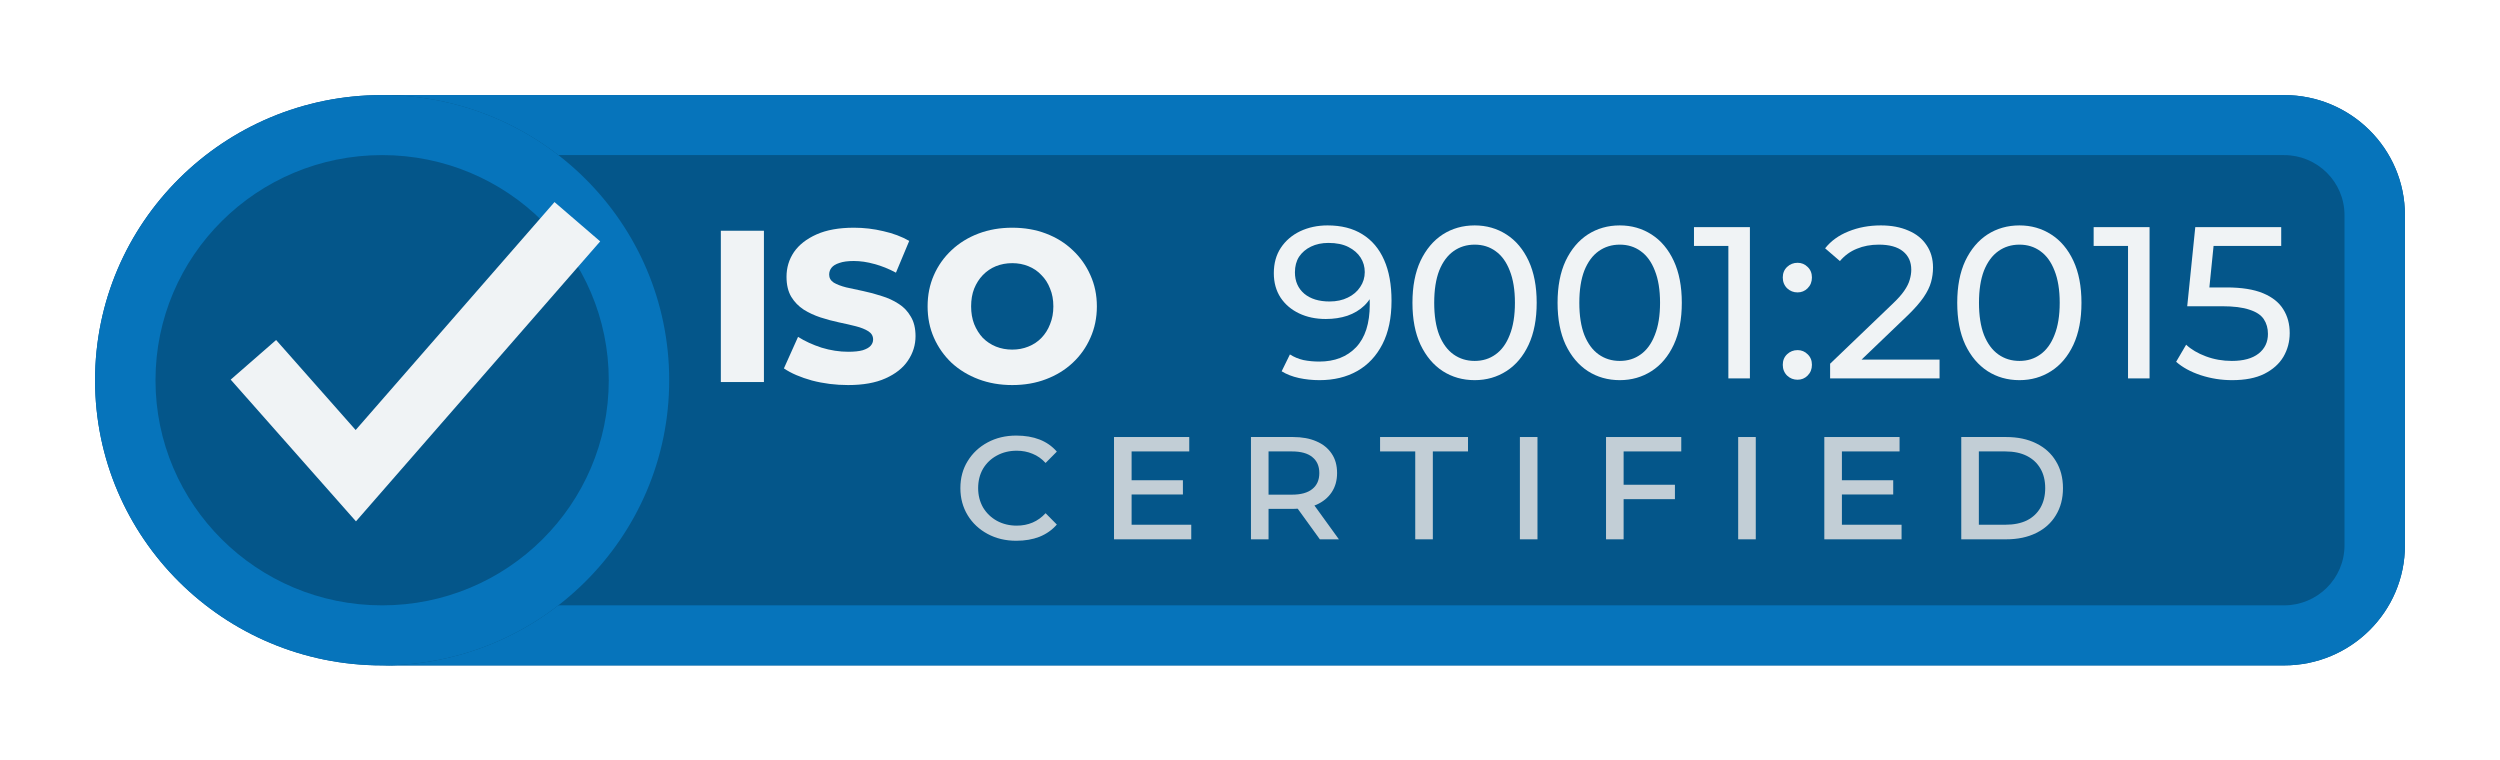 <svg width="263" height="80" viewBox="0 0 263 80" fill="none" xmlns="http://www.w3.org/2000/svg">
<g filter="url(#filter0_d_171_107)">
<path d="M24.565 14.632C24.565 7.655 30.258 2 37.281 2H236.284C243.307 2 249 7.655 249 14.632V49.368C249 56.345 243.307 62 236.284 62H37.281C30.258 62 24.565 56.345 24.565 49.368V14.632Z" fill="#04568A"/>
<path fill-rule="evenodd" clip-rule="evenodd" d="M236.284 8.316H37.281C33.77 8.316 30.923 11.143 30.923 14.632V49.368C30.923 52.856 33.77 55.684 37.281 55.684H236.284C239.796 55.684 242.642 52.856 242.642 49.368V14.632C242.642 11.143 239.796 8.316 236.284 8.316ZM37.281 2C30.258 2 24.565 7.655 24.565 14.632V49.368C24.565 56.345 30.258 62 37.281 62H236.284C243.307 62 249 56.345 249 49.368V14.632C249 7.655 243.307 2 236.284 2H37.281Z" fill="#0674BB"/>
<path d="M66.4 32C66.4 48.569 52.879 62 36.2 62C19.521 62 6 48.569 6 32C6 15.431 19.521 2 36.2 2C52.879 2 66.4 15.431 66.4 32Z" fill="#04568A"/>
<path fill-rule="evenodd" clip-rule="evenodd" d="M36.2 55.684C49.368 55.684 60.042 45.08 60.042 32C60.042 18.92 49.368 8.316 36.2 8.316C23.032 8.316 12.358 18.92 12.358 32C12.358 45.08 23.032 55.684 36.2 55.684ZM36.2 62C52.879 62 66.4 48.569 66.4 32C66.4 15.431 52.879 2 36.2 2C19.521 2 6 15.431 6 32C6 48.569 19.521 62 36.2 62Z" fill="#0674BB"/>
<path fill-rule="evenodd" clip-rule="evenodd" d="M59.139 17.394L33.447 46.846L20.269 31.936L25.047 27.769L33.415 37.238L54.334 13.258L59.139 17.394Z" fill="#F0F3F5"/>
<path d="M71.832 32.19V16.274H76.364V32.19H71.832Z" fill="#F0F3F5"/>
<path d="M85.219 32.508C83.907 32.508 82.64 32.349 81.419 32.03C80.214 31.697 79.23 31.272 78.467 30.757L79.955 27.438C80.672 27.892 81.496 28.271 82.427 28.574C83.373 28.862 84.311 29.006 85.242 29.006C85.867 29.006 86.371 28.953 86.752 28.847C87.134 28.726 87.409 28.574 87.576 28.392C87.76 28.195 87.851 27.968 87.851 27.71C87.851 27.346 87.683 27.058 87.348 26.846C87.012 26.634 86.577 26.46 86.043 26.323C85.509 26.187 84.914 26.05 84.258 25.914C83.617 25.778 82.968 25.603 82.312 25.391C81.671 25.179 81.084 24.906 80.55 24.573C80.016 24.224 79.581 23.777 79.245 23.231C78.909 22.67 78.742 21.965 78.742 21.117C78.742 20.162 79.001 19.298 79.52 18.525C80.054 17.752 80.847 17.13 81.9 16.66C82.953 16.19 84.265 15.955 85.837 15.955C86.89 15.955 87.92 16.077 88.927 16.319C89.949 16.547 90.857 16.888 91.651 17.342L90.254 20.685C89.491 20.275 88.736 19.972 87.988 19.775C87.241 19.563 86.516 19.457 85.814 19.457C85.188 19.457 84.685 19.525 84.303 19.662C83.922 19.783 83.647 19.95 83.479 20.162C83.311 20.374 83.228 20.616 83.228 20.889C83.228 21.238 83.388 21.518 83.708 21.73C84.044 21.928 84.479 22.094 85.013 22.231C85.562 22.352 86.157 22.481 86.798 22.617C87.454 22.754 88.103 22.928 88.744 23.14C89.4 23.337 89.995 23.61 90.529 23.959C91.063 24.292 91.49 24.739 91.811 25.3C92.147 25.846 92.314 26.536 92.314 27.369C92.314 28.294 92.047 29.15 91.513 29.939C90.995 30.712 90.209 31.333 89.156 31.803C88.118 32.273 86.806 32.508 85.219 32.508Z" fill="#F0F3F5"/>
<path d="M102.487 32.508C101.206 32.508 100.023 32.303 98.94 31.894C97.856 31.485 96.91 30.909 96.102 30.166C95.308 29.408 94.69 28.529 94.248 27.528C93.805 26.528 93.584 25.429 93.584 24.232C93.584 23.034 93.805 21.935 94.248 20.935C94.69 19.934 95.308 19.063 96.102 18.32C96.91 17.562 97.856 16.979 98.94 16.569C100.023 16.16 101.206 15.955 102.487 15.955C103.784 15.955 104.967 16.16 106.035 16.569C107.119 16.979 108.057 17.562 108.85 18.32C109.644 19.063 110.262 19.934 110.704 20.935C111.162 21.935 111.391 23.034 111.391 24.232C111.391 25.429 111.162 26.536 110.704 27.551C110.262 28.552 109.644 29.423 108.85 30.166C108.057 30.909 107.119 31.485 106.035 31.894C104.967 32.303 103.784 32.508 102.487 32.508ZM102.487 28.779C103.098 28.779 103.662 28.673 104.181 28.461C104.715 28.248 105.173 27.945 105.554 27.551C105.951 27.142 106.256 26.657 106.47 26.096C106.699 25.535 106.813 24.914 106.813 24.232C106.813 23.534 106.699 22.913 106.47 22.367C106.256 21.806 105.951 21.329 105.554 20.935C105.173 20.526 104.715 20.215 104.181 20.003C103.662 19.79 103.098 19.684 102.487 19.684C101.877 19.684 101.305 19.79 100.771 20.003C100.252 20.215 99.794 20.526 99.397 20.935C99.016 21.329 98.711 21.806 98.482 22.367C98.268 22.913 98.162 23.534 98.162 24.232C98.162 24.914 98.268 25.535 98.482 26.096C98.711 26.657 99.016 27.142 99.397 27.551C99.794 27.945 100.252 28.248 100.771 28.461C101.305 28.673 101.877 28.779 102.487 28.779Z" fill="#F0F3F5"/>
<path d="M135.659 15.713C137.109 15.713 138.329 16.024 139.321 16.645C140.328 17.267 141.091 18.168 141.61 19.351C142.129 20.518 142.388 21.95 142.388 23.648C142.388 25.452 142.068 26.975 141.427 28.218C140.786 29.461 139.901 30.401 138.772 31.038C137.643 31.674 136.323 31.992 134.812 31.992C134.064 31.992 133.34 31.917 132.638 31.765C131.951 31.613 131.348 31.378 130.83 31.06L131.699 29.287C132.127 29.56 132.6 29.757 133.118 29.878C133.652 29.984 134.209 30.037 134.789 30.037C136.407 30.037 137.696 29.537 138.657 28.536C139.619 27.521 140.099 26.02 140.099 24.035C140.099 23.716 140.084 23.337 140.054 22.898C140.023 22.458 139.954 22.026 139.848 21.602L140.603 22.375C140.389 23.072 140.031 23.663 139.527 24.148C139.039 24.618 138.444 24.974 137.742 25.217C137.055 25.444 136.3 25.558 135.476 25.558C134.423 25.558 133.485 25.361 132.661 24.967C131.837 24.573 131.188 24.019 130.715 23.307C130.242 22.579 130.006 21.723 130.006 20.738C130.006 19.707 130.25 18.82 130.738 18.078C131.242 17.32 131.921 16.736 132.775 16.327C133.645 15.918 134.606 15.713 135.659 15.713ZM135.751 17.555C135.064 17.555 134.454 17.683 133.919 17.941C133.385 18.199 132.966 18.555 132.661 19.01C132.371 19.464 132.226 20.01 132.226 20.647C132.226 21.587 132.554 22.337 133.21 22.898C133.866 23.443 134.751 23.716 135.865 23.716C136.597 23.716 137.238 23.58 137.788 23.307C138.352 23.034 138.787 22.663 139.092 22.193C139.413 21.723 139.573 21.2 139.573 20.624C139.573 20.063 139.428 19.555 139.138 19.101C138.848 18.646 138.421 18.274 137.856 17.986C137.292 17.698 136.59 17.555 135.751 17.555Z" fill="#F0F3F5"/>
<path d="M151.136 31.992C149.885 31.992 148.763 31.674 147.771 31.038C146.795 30.401 146.017 29.476 145.437 28.264C144.872 27.051 144.59 25.581 144.59 23.853C144.59 22.125 144.872 20.654 145.437 19.442C146.017 18.229 146.795 17.304 147.771 16.668C148.763 16.031 149.885 15.713 151.136 15.713C152.372 15.713 153.486 16.031 154.478 16.668C155.469 17.304 156.248 18.229 156.812 19.442C157.377 20.654 157.659 22.125 157.659 23.853C157.659 25.581 157.377 27.051 156.812 28.264C156.248 29.476 155.469 30.401 154.478 31.038C153.486 31.674 152.372 31.992 151.136 31.992ZM151.136 29.969C151.975 29.969 152.708 29.741 153.333 29.287C153.974 28.832 154.47 28.15 154.821 27.24C155.187 26.331 155.37 25.202 155.37 23.853C155.37 22.504 155.187 21.374 154.821 20.465C154.47 19.555 153.974 18.873 153.333 18.419C152.708 17.964 151.975 17.736 151.136 17.736C150.297 17.736 149.557 17.964 148.916 18.419C148.275 18.873 147.771 19.555 147.405 20.465C147.054 21.374 146.879 22.504 146.879 23.853C146.879 25.202 147.054 26.331 147.405 27.24C147.771 28.15 148.275 28.832 148.916 29.287C149.557 29.741 150.297 29.969 151.136 29.969Z" fill="#F0F3F5"/>
<path d="M166.402 31.992C165.151 31.992 164.03 31.674 163.038 31.038C162.061 30.401 161.283 29.476 160.703 28.264C160.139 27.051 159.856 25.581 159.856 23.853C159.856 22.125 160.139 20.654 160.703 19.442C161.283 18.229 162.061 17.304 163.038 16.668C164.03 16.031 165.151 15.713 166.402 15.713C167.638 15.713 168.752 16.031 169.744 16.668C170.736 17.304 171.514 18.229 172.079 19.442C172.643 20.654 172.926 22.125 172.926 23.853C172.926 25.581 172.643 27.051 172.079 28.264C171.514 29.476 170.736 30.401 169.744 31.038C168.752 31.674 167.638 31.992 166.402 31.992ZM166.402 29.969C167.242 29.969 167.974 29.741 168.6 29.287C169.241 28.832 169.737 28.15 170.087 27.24C170.454 26.331 170.637 25.202 170.637 23.853C170.637 22.504 170.454 21.374 170.087 20.465C169.737 19.555 169.241 18.873 168.6 18.419C167.974 17.964 167.242 17.736 166.402 17.736C165.563 17.736 164.823 17.964 164.182 18.419C163.541 18.873 163.038 19.555 162.672 20.465C162.321 21.374 162.145 22.504 162.145 23.853C162.145 25.202 162.321 26.331 162.672 27.24C163.038 28.15 163.541 28.832 164.182 29.287C164.823 29.741 165.563 29.969 166.402 29.969Z" fill="#F0F3F5"/>
<path d="M177.824 31.811V16.804L178.808 17.873H174.207V15.895H180.09V31.811H177.824Z" fill="#F0F3F5"/>
<path d="M185.105 22.761C184.678 22.761 184.311 22.617 184.006 22.329C183.701 22.026 183.548 21.647 183.548 21.192C183.548 20.738 183.701 20.366 184.006 20.078C184.311 19.79 184.678 19.646 185.105 19.646C185.517 19.646 185.868 19.79 186.158 20.078C186.463 20.366 186.615 20.738 186.615 21.192C186.615 21.647 186.463 22.026 186.158 22.329C185.868 22.617 185.517 22.761 185.105 22.761ZM185.105 31.947C184.678 31.947 184.311 31.803 184.006 31.515C183.701 31.212 183.548 30.833 183.548 30.378C183.548 29.923 183.701 29.552 184.006 29.264C184.311 28.976 184.678 28.832 185.105 28.832C185.517 28.832 185.868 28.976 186.158 29.264C186.463 29.552 186.615 29.923 186.615 30.378C186.615 30.833 186.463 31.212 186.158 31.515C185.868 31.803 185.517 31.947 185.105 31.947Z" fill="#F0F3F5"/>
<path d="M188.528 31.811V30.264L195.051 24.012C195.631 23.466 196.058 22.989 196.333 22.579C196.623 22.155 196.814 21.768 196.905 21.42C197.012 21.056 197.066 20.707 197.066 20.374C197.066 19.555 196.776 18.911 196.196 18.441C195.616 17.971 194.769 17.736 193.655 17.736C192.801 17.736 192.03 17.88 191.343 18.168C190.657 18.441 190.062 18.873 189.558 19.464L188.002 18.123C188.612 17.35 189.428 16.759 190.451 16.349C191.488 15.925 192.625 15.713 193.861 15.713C194.975 15.713 195.944 15.895 196.768 16.259C197.592 16.607 198.225 17.115 198.668 17.782C199.126 18.449 199.354 19.237 199.354 20.146C199.354 20.662 199.286 21.17 199.148 21.67C199.011 22.17 198.752 22.701 198.37 23.262C197.989 23.822 197.439 24.451 196.722 25.149L190.909 30.719L190.359 29.832H200.041V31.811H188.528Z" fill="#F0F3F5"/>
<path d="M208.447 31.992C207.195 31.992 206.074 31.674 205.082 31.038C204.106 30.401 203.327 29.476 202.747 28.264C202.183 27.051 201.901 25.581 201.901 23.853C201.901 22.125 202.183 20.654 202.747 19.442C203.327 18.229 204.106 17.304 205.082 16.668C206.074 16.031 207.195 15.713 208.447 15.713C209.683 15.713 210.797 16.031 211.788 16.668C212.78 17.304 213.558 18.229 214.123 19.442C214.688 20.654 214.97 22.125 214.97 23.853C214.97 25.581 214.688 27.051 214.123 28.264C213.558 29.476 212.78 30.401 211.788 31.038C210.797 31.674 209.683 31.992 208.447 31.992ZM208.447 29.969C209.286 29.969 210.018 29.741 210.644 29.287C211.285 28.832 211.781 28.15 212.132 27.24C212.498 26.331 212.681 25.202 212.681 23.853C212.681 22.504 212.498 21.374 212.132 20.465C211.781 19.555 211.285 18.873 210.644 18.419C210.018 17.964 209.286 17.736 208.447 17.736C207.607 17.736 206.867 17.964 206.227 18.419C205.586 18.873 205.082 19.555 204.716 20.465C204.365 21.374 204.189 22.504 204.189 23.853C204.189 25.202 204.365 26.331 204.716 27.24C205.082 28.15 205.586 28.832 206.227 29.287C206.867 29.741 207.607 29.969 208.447 29.969Z" fill="#F0F3F5"/>
<path d="M219.868 31.811V16.804L220.852 17.873H216.252V15.895H222.134V31.811H219.868Z" fill="#F0F3F5"/>
<path d="M230.811 31.992C229.682 31.992 228.583 31.818 227.515 31.47C226.462 31.121 225.6 30.651 224.929 30.06L225.982 28.264C226.516 28.764 227.21 29.173 228.065 29.491C228.919 29.81 229.827 29.969 230.788 29.969C232.009 29.969 232.948 29.711 233.604 29.196C234.26 28.68 234.588 27.991 234.588 27.127C234.588 26.536 234.443 26.02 234.153 25.581C233.863 25.141 233.36 24.808 232.642 24.58C231.94 24.338 230.972 24.216 229.736 24.216H226.096L226.943 15.895H235.984V17.873H227.79L228.98 16.759L228.316 23.33L227.126 22.238H230.216C231.818 22.238 233.108 22.443 234.084 22.852C235.061 23.262 235.77 23.83 236.213 24.558C236.656 25.27 236.877 26.096 236.877 27.036C236.877 27.945 236.656 28.779 236.213 29.537C235.77 30.28 235.099 30.878 234.199 31.333C233.314 31.773 232.185 31.992 230.811 31.992Z" fill="#F0F3F5"/>
<path d="M102.906 48.888C101.787 48.888 100.783 48.648 99.893 48.168C99.003 47.688 98.303 47.032 97.795 46.198C97.286 45.352 97.032 44.404 97.032 43.356C97.032 42.282 97.286 41.335 97.795 40.514C98.303 39.68 99.003 39.023 99.893 38.543C100.783 38.063 101.787 37.823 102.906 37.823C103.835 37.823 104.655 37.962 105.367 38.24C106.079 38.518 106.683 38.941 107.179 39.51L105.996 40.703C105.589 40.261 105.132 39.939 104.623 39.737C104.114 39.522 103.561 39.415 102.964 39.415C102.188 39.415 101.489 39.585 100.865 39.926C100.255 40.255 99.772 40.716 99.416 41.309C99.073 41.903 98.901 42.585 98.901 43.356C98.901 44.101 99.073 44.777 99.416 45.383C99.772 45.977 100.255 46.444 100.865 46.785C101.489 47.126 102.188 47.297 102.964 47.297C103.561 47.297 104.114 47.19 104.623 46.975C105.132 46.76 105.589 46.432 105.996 45.989L107.179 47.183C106.683 47.752 106.073 48.181 105.348 48.472C104.636 48.749 103.822 48.888 102.906 48.888Z" fill="#C2CED6"/>
<path d="M114.739 42.522H120.442V44.019H114.739V42.522ZM115.044 47.202H121.32V48.737H113.194V37.975H121.11V39.49H115.044V47.202Z" fill="#C2CED6"/>
<path d="M127.601 48.737V37.975H132.026C132.98 37.975 133.8 38.126 134.487 38.429C135.173 38.72 135.707 39.15 136.089 39.718C136.47 40.274 136.661 40.956 136.661 41.764C136.661 42.547 136.47 43.223 136.089 43.792C135.707 44.36 135.173 44.796 134.487 45.099C133.8 45.389 132.98 45.535 132.026 45.535H128.631L129.451 44.701V48.737H127.601ZM134.849 48.737L132.026 44.834H134.029L136.852 48.737H134.849ZM129.451 44.91L128.745 44.038H131.912C132.853 44.038 133.565 43.842 134.048 43.45C134.544 43.059 134.792 42.497 134.792 41.764C134.792 41.032 134.544 40.469 134.048 40.078C133.565 39.686 132.853 39.49 131.912 39.49H128.745L129.451 38.619V44.91Z" fill="#C2CED6"/>
<path d="M144.884 48.737V39.49H141.184V37.975H150.435V39.49H146.734V48.737H144.884Z" fill="#C2CED6"/>
<path d="M155.893 48.737V37.975H157.743V48.737H155.893Z" fill="#C2CED6"/>
<path d="M166.518 42.996H172.202V44.512H166.518V42.996ZM166.804 48.737H164.954V37.975H172.869V39.49H166.804V48.737Z" fill="#C2CED6"/>
<path d="M178.857 48.737V37.975H180.707V48.737H178.857Z" fill="#C2CED6"/>
<path d="M189.463 42.522H195.166V44.019H189.463V42.522ZM189.768 47.202H196.044V48.737H187.918V37.975H195.834V39.49H189.768V47.202Z" fill="#C2CED6"/>
<path d="M202.325 48.737V37.975H207.036C208.257 37.975 209.312 38.196 210.202 38.638C211.105 39.08 211.798 39.705 212.281 40.514C212.777 41.322 213.025 42.27 213.025 43.356C213.025 44.442 212.777 45.389 212.281 46.198C211.798 47.006 211.105 47.632 210.202 48.074C209.312 48.516 208.257 48.737 207.036 48.737H202.325ZM204.175 47.202H206.96C207.85 47.202 208.606 47.05 209.229 46.747C209.853 46.432 210.329 45.983 210.66 45.402C210.991 44.821 211.156 44.139 211.156 43.356C211.156 42.56 210.991 41.878 210.66 41.309C210.329 40.728 209.853 40.28 209.229 39.964C208.606 39.648 207.85 39.49 206.96 39.49H204.175V47.202Z" fill="#C2CED6"/>
</g>
<defs>
<filter id="filter0_d_171_107" x="0" y="0" width="263" height="80" filterUnits="userSpaceOnUse" color-interpolation-filters="sRGB">
<feFlood flood-opacity="0" result="BackgroundImageFix"/>
<feColorMatrix in="SourceAlpha" type="matrix" values="0 0 0 0 0 0 0 0 0 0 0 0 0 0 0 0 0 0 127 0" result="hardAlpha"/>
<feOffset dx="4" dy="8"/>
<feGaussianBlur stdDeviation="5"/>
<feComposite in2="hardAlpha" operator="out"/>
<feColorMatrix type="matrix" values="0 0 0 0 0 0 0 0 0 0 0 0 0 0 0 0 0 0 0.4 0"/>
<feBlend mode="normal" in2="BackgroundImageFix" result="effect1_dropShadow_171_107"/>
<feBlend mode="normal" in="SourceGraphic" in2="effect1_dropShadow_171_107" result="shape"/>
</filter>
</defs>
</svg>

